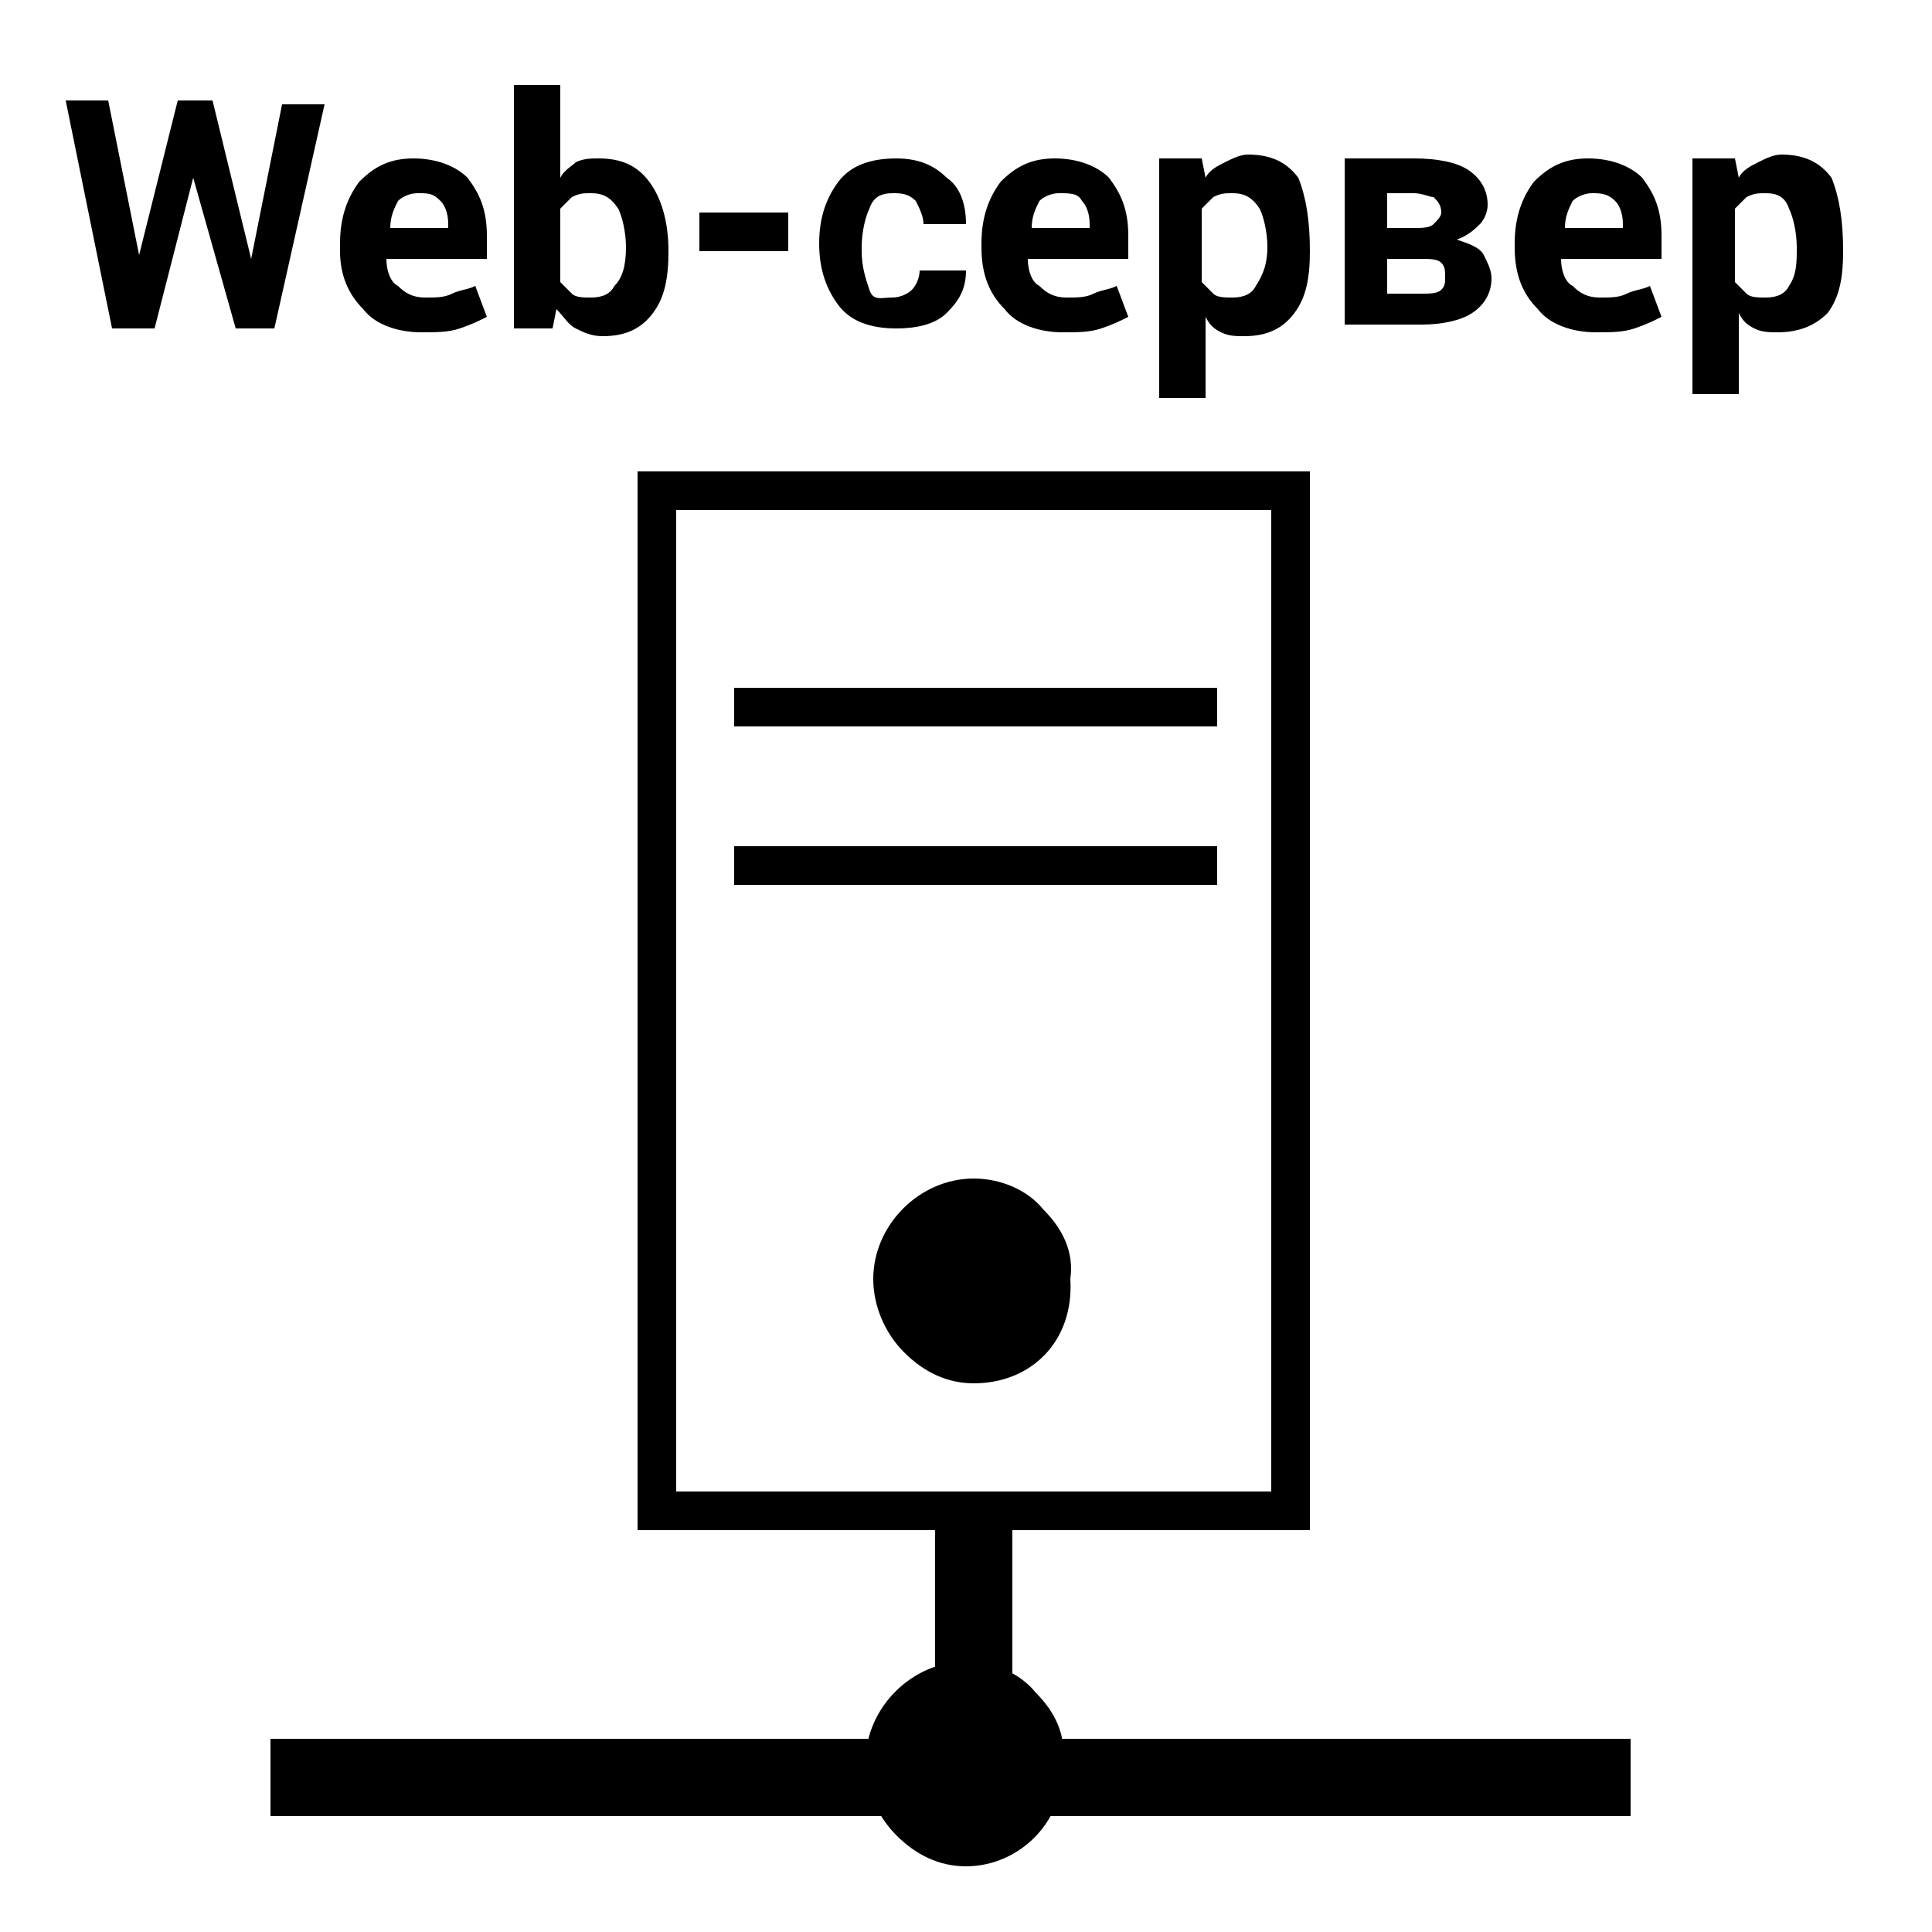 <?xml version="1.0" encoding="iso-8859-1"?>
<!-- Generator: Adobe Illustrator 18.1.1, SVG Export Plug-In . SVG Version: 6.00 Build 0)  -->
<svg version="1.1" id="Layer_1" xmlns="http://www.w3.org/2000/svg" xmlns:xlink="http://www.w3.org/1999/xlink" x="0px" y="0px"
	 width="50px" height="50px" viewBox="0 0 50 50" enable-background="new 0 0 50 50" xml:space="preserve">
<g>
	<g>
		<path d="M6.5,6.7L6.5,6.7l0.8-4h1.1L7.1,8.5H6.1L5,4.6h0L4,8.5H2.9L1.7,2.6h1.1l0.8,4h0l1-4h0.9L6.5,6.7z"/>
		<path d="M10.9,8.6c-0.6,0-1.2-0.2-1.5-0.6C9,7.6,8.8,7.1,8.8,6.5V6.3c0-0.7,0.2-1.2,0.5-1.6c0.4-0.4,0.8-0.6,1.4-0.6
			c0.6,0,1.1,0.2,1.4,0.5c0.3,0.4,0.5,0.8,0.5,1.5v0.6H10c0,0.3,0.1,0.6,0.3,0.7c0.2,0.2,0.4,0.3,0.7,0.3c0.3,0,0.5,0,0.7-0.1
			c0.2-0.1,0.4-0.1,0.6-0.2l0.3,0.8c-0.2,0.1-0.4,0.2-0.7,0.3C11.6,8.6,11.3,8.6,10.9,8.6z M10.8,5c-0.2,0-0.4,0.1-0.5,0.2
			c-0.1,0.2-0.2,0.4-0.2,0.7h1.5V5.8c0-0.3-0.1-0.5-0.2-0.6C11.2,5,11.1,5,10.8,5z"/>
		<path d="M17.3,6.5c0,0.7-0.1,1.2-0.4,1.6s-0.7,0.6-1.3,0.6c-0.3,0-0.5-0.1-0.7-0.2c-0.2-0.1-0.3-0.3-0.5-0.5l-0.1,0.5h-1V2.2h1.2
			v2.4l0,0c0.1-0.2,0.3-0.3,0.4-0.4c0.2-0.1,0.4-0.1,0.6-0.1c0.6,0,1,0.2,1.3,0.6S17.3,5.7,17.3,6.5L17.3,6.5z M16.2,6.4
			c0-0.4-0.1-0.8-0.2-1C15.8,5.1,15.6,5,15.3,5c-0.2,0-0.3,0-0.5,0.1c-0.1,0.1-0.2,0.2-0.3,0.3v1.9c0.1,0.1,0.2,0.2,0.3,0.3
			c0.1,0.1,0.3,0.1,0.5,0.1c0.3,0,0.5-0.1,0.6-0.3C16.1,7.2,16.2,6.9,16.2,6.4L16.2,6.4z"/>
		<path d="M20.4,6.5h-2.3V5.5h2.3V6.5z"/>
		<path d="M23.1,7.7c0.2,0,0.4-0.1,0.5-0.2c0.1-0.1,0.2-0.3,0.2-0.5H25c0,0.5-0.2,0.8-0.5,1.1s-0.8,0.4-1.3,0.4
			c-0.7,0-1.2-0.2-1.5-0.6s-0.5-0.9-0.5-1.6V6.3c0-0.7,0.2-1.2,0.5-1.6s0.8-0.6,1.5-0.6c0.6,0,1,0.2,1.3,0.5C24.8,4.8,25,5.2,25,5.8
			h-1.1c0-0.2-0.1-0.4-0.2-0.6C23.5,5,23.3,5,23.1,5c-0.3,0-0.5,0.1-0.6,0.4c-0.1,0.2-0.2,0.6-0.2,1v0.1c0,0.4,0.1,0.7,0.2,1
			S22.8,7.7,23.1,7.7z"/>
		<path d="M27.5,8.6c-0.6,0-1.2-0.2-1.5-0.6c-0.4-0.4-0.6-0.9-0.6-1.6V6.3c0-0.7,0.2-1.2,0.5-1.6c0.4-0.4,0.8-0.6,1.4-0.6
			c0.6,0,1.1,0.2,1.4,0.5c0.3,0.4,0.5,0.8,0.5,1.5v0.6h-2.6c0,0.3,0.1,0.6,0.3,0.7c0.2,0.2,0.4,0.3,0.7,0.3c0.3,0,0.5,0,0.7-0.1
			c0.2-0.1,0.4-0.1,0.6-0.2l0.3,0.8c-0.2,0.1-0.4,0.2-0.7,0.3C28.2,8.6,27.9,8.6,27.5,8.6z M27.4,5c-0.2,0-0.4,0.1-0.5,0.2
			c-0.1,0.2-0.2,0.4-0.2,0.7h1.5V5.8c0-0.3-0.1-0.5-0.2-0.6C27.9,5,27.7,5,27.4,5z"/>
		<path d="M33.9,6.5c0,0.7-0.1,1.2-0.4,1.6c-0.3,0.4-0.7,0.6-1.3,0.6c-0.2,0-0.4,0-0.6-0.1c-0.2-0.1-0.3-0.2-0.4-0.4l0,0v2.1H30V4.1
			h1.1l0.1,0.5c0.1-0.2,0.3-0.3,0.5-0.4c0.2-0.1,0.4-0.2,0.6-0.2c0.6,0,1,0.2,1.3,0.6C33.8,5.1,33.9,5.7,33.9,6.5L33.9,6.5z
			 M32.8,6.4c0-0.4-0.1-0.8-0.2-1C32.4,5.1,32.2,5,31.9,5c-0.2,0-0.3,0-0.5,0.1c-0.1,0.1-0.2,0.2-0.3,0.3v1.9
			c0.1,0.1,0.2,0.2,0.3,0.3s0.3,0.1,0.5,0.1c0.3,0,0.5-0.1,0.6-0.3C32.7,7.1,32.8,6.8,32.8,6.4L32.8,6.4z"/>
		<path d="M34.8,8.5V4.1h1.8c0.6,0,1.1,0.1,1.4,0.3c0.3,0.2,0.5,0.5,0.5,0.9c0,0.2-0.1,0.4-0.2,0.5s-0.3,0.3-0.6,0.4v0
			c0.3,0.1,0.6,0.2,0.7,0.4s0.2,0.4,0.2,0.6c0,0.4-0.2,0.7-0.5,0.9c-0.3,0.2-0.8,0.3-1.3,0.3H34.8z M35.9,5.9h0.7
			c0.2,0,0.4,0,0.5-0.1c0.1-0.1,0.2-0.2,0.2-0.3c0-0.2-0.1-0.3-0.2-0.4C37,5.1,36.8,5,36.6,5h-0.7V5.9z M35.9,6.7v0.9h0.9
			c0.2,0,0.4,0,0.5-0.1s0.1-0.2,0.1-0.3c0-0.2,0-0.3-0.1-0.4c-0.1-0.1-0.3-0.1-0.5-0.1H35.9z"/>
		<path d="M41.3,8.6c-0.6,0-1.2-0.2-1.5-0.6c-0.4-0.4-0.6-0.9-0.6-1.6V6.3c0-0.7,0.2-1.2,0.5-1.6c0.4-0.4,0.8-0.6,1.4-0.6
			c0.6,0,1.1,0.2,1.4,0.5c0.3,0.4,0.5,0.8,0.5,1.5v0.6h-2.6c0,0.3,0.1,0.6,0.3,0.7c0.2,0.2,0.4,0.3,0.7,0.3c0.3,0,0.5,0,0.7-0.1
			c0.2-0.1,0.4-0.1,0.6-0.2l0.3,0.8c-0.2,0.1-0.4,0.2-0.7,0.3C42,8.6,41.7,8.6,41.3,8.6z M41.2,5c-0.2,0-0.4,0.1-0.5,0.2
			c-0.1,0.2-0.2,0.4-0.2,0.7h1.5V5.8c0-0.3-0.1-0.5-0.2-0.6C41.6,5,41.4,5,41.2,5z"/>
		<path d="M47.7,6.5c0,0.7-0.1,1.2-0.4,1.6C47,8.4,46.6,8.6,46,8.6c-0.2,0-0.4,0-0.6-0.1c-0.2-0.1-0.3-0.2-0.4-0.4l0,0v2.1h-1.2V4.1
			h1.1l0.1,0.5c0.1-0.2,0.3-0.3,0.5-0.4c0.2-0.1,0.4-0.2,0.6-0.2c0.6,0,1,0.2,1.3,0.6C47.6,5.1,47.7,5.7,47.7,6.5L47.7,6.5z
			 M46.5,6.4c0-0.4-0.1-0.8-0.2-1C46.2,5.1,46,5,45.7,5c-0.2,0-0.3,0-0.5,0.1c-0.1,0.1-0.2,0.2-0.3,0.3v1.9c0.1,0.1,0.2,0.2,0.3,0.3
			s0.3,0.1,0.5,0.1c0.3,0,0.5-0.1,0.6-0.3C46.5,7.1,46.5,6.8,46.5,6.4L46.5,6.4z"/>
	</g>
</g>
<rect x="17" y="12.7" fill="none" stroke="#000000" stroke-miterlimit="10" width="16.4" height="26.4"/>
<line fill="none" stroke="#000000" stroke-miterlimit="10" x1="19" y1="18.3" x2="31.5" y2="18.3"/>
<line fill="none" stroke="#000000" stroke-miterlimit="10" x1="19" y1="22.4" x2="31.5" y2="22.4"/>
<path d="M25.2,35.8c-0.7,0-1.3-0.3-1.8-0.8c-0.5-0.5-0.8-1.2-0.8-1.9c0-1.4,1.2-2.6,2.6-2.6c0.7,0,1.4,0.3,1.8,0.8
	c0.5,0.5,0.8,1.1,0.7,1.8C27.8,34.7,26.7,35.8,25.2,35.8L25.2,35.8z"/>
<path d="M25,48.3c-0.7,0-1.3-0.3-1.8-0.8c-0.5-0.5-0.8-1.2-0.8-1.9c0-1.4,1.2-2.6,2.6-2.6c0.7,0,1.4,0.3,1.8,0.8
	c0.5,0.5,0.8,1.1,0.7,1.8C27.6,47.1,26.4,48.3,25,48.3L25,48.3z"/>
<line fill="none" stroke="#000000" stroke-width="2" stroke-miterlimit="10" x1="7" y1="46" x2="42.2" y2="46"/>
<line fill="none" stroke="#000000" stroke-width="2" stroke-miterlimit="10" x1="25.2" y1="39.1" x2="25.2" y2="46"/>
</svg>
